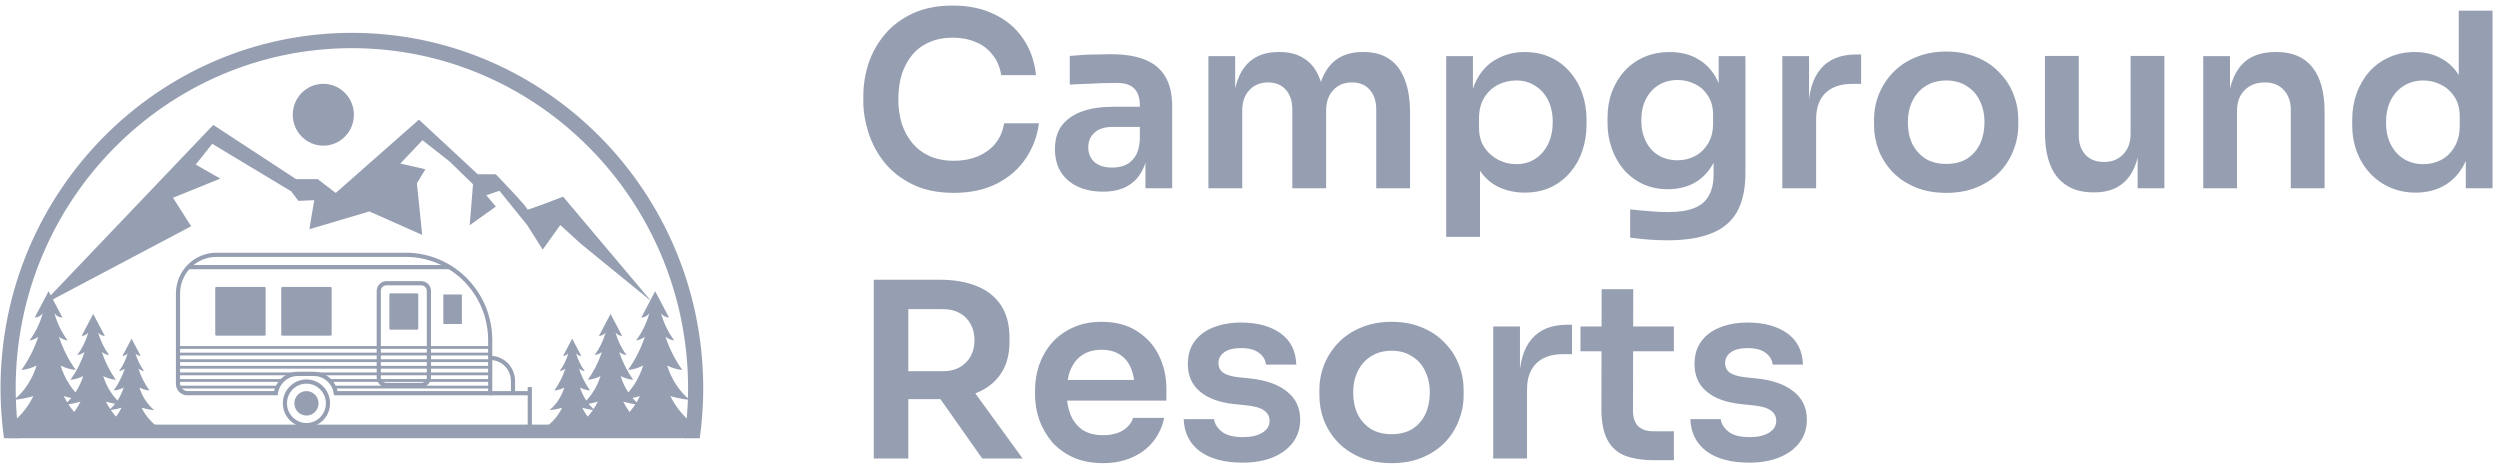 <svg width="185" height="35" viewBox="0 0 185 35" fill="none" xmlns="http://www.w3.org/2000/svg">
<g clip-path="url(#clip0_2_1253)">
<path d="M22.678 28.079C21.714 28.079 20.929 28.872 20.929 29.846C20.929 30.532 21.318 31.129 21.885 31.422C22.123 31.545 22.392 31.614 22.678 31.614C22.963 31.614 23.231 31.545 23.469 31.422C24.035 31.13 24.425 30.533 24.425 29.846C24.425 28.872 23.641 28.079 22.678 28.079H22.678ZM22.678 28.391C23.47 28.391 24.116 29.043 24.116 29.846C24.116 30.649 23.47 31.302 22.678 31.302C21.885 31.302 21.238 30.649 21.238 29.846C21.238 29.043 21.884 28.391 22.678 28.391Z" fill="#969FB2"/>
<path d="M22.677 30.752C23.171 30.752 23.572 30.346 23.572 29.846C23.572 29.346 23.171 28.941 22.677 28.941C22.183 28.941 21.782 29.346 21.782 29.846C21.782 30.346 22.183 30.752 22.677 30.752Z" fill="#969FB2"/>
<path d="M23.213 27.511H22.049C21.905 27.511 21.763 27.528 21.627 27.562H23.635C23.499 27.528 23.358 27.511 23.214 27.511H23.213ZM30.031 18.701H16.013C14.358 18.701 13.017 20.057 13.017 21.73V28.406C13.017 28.608 13.088 28.796 13.205 28.94C13.359 29.131 13.592 29.252 13.854 29.252H20.548L20.567 29.119C20.674 28.374 21.305 27.823 22.049 27.823H23.213C23.958 27.823 24.588 28.375 24.695 29.12L24.715 29.253H36.429V25.173C36.429 21.598 33.564 18.701 30.03 18.701H30.031ZM36.121 28.94H24.977C24.963 28.875 24.945 28.81 24.923 28.748C24.899 28.677 24.87 28.607 24.837 28.54C24.79 28.44 24.733 28.347 24.669 28.258C24.614 28.185 24.555 28.114 24.491 28.05C24.385 27.942 24.266 27.848 24.136 27.77C23.982 27.676 23.813 27.605 23.635 27.562C23.499 27.528 23.358 27.51 23.213 27.51H22.049C21.905 27.51 21.763 27.528 21.627 27.562C21.45 27.605 21.282 27.676 21.128 27.77C20.998 27.848 20.879 27.942 20.773 28.05C20.708 28.114 20.649 28.185 20.595 28.258C20.53 28.347 20.473 28.44 20.427 28.54C20.393 28.607 20.364 28.677 20.34 28.748C20.319 28.81 20.301 28.875 20.286 28.94H13.9C13.741 28.94 13.598 28.875 13.494 28.77C13.487 28.763 13.48 28.755 13.474 28.748C13.421 28.689 13.379 28.618 13.355 28.54C13.336 28.483 13.326 28.423 13.326 28.36V21.729C13.326 21.036 13.582 20.403 14.006 19.923C14.105 19.811 14.213 19.706 14.33 19.611C14.79 19.236 15.376 19.012 16.013 19.012H30.031C30.97 19.012 31.859 19.228 32.654 19.611C32.848 19.705 33.037 19.809 33.219 19.923C34.96 21.007 36.121 22.952 36.121 25.172V28.94H36.121ZM23.213 27.511H22.049C21.905 27.511 21.763 27.528 21.627 27.562H23.635C23.499 27.528 23.358 27.511 23.214 27.511H23.213Z" fill="#969FB2"/>
<path d="M36.276 25.608H13.172V25.816H36.276V25.608Z" fill="#969FB2"/>
<path d="M36.276 26.096H13.172V26.304H36.276V26.096Z" fill="#969FB2"/>
<path d="M36.276 26.585H13.172V26.793H36.276V26.585Z" fill="#969FB2"/>
<path d="M36.276 27.073H13.172V27.282H36.276V27.073Z" fill="#969FB2"/>
<path d="M36.276 27.562H13.172V27.77H36.276V27.562Z" fill="#969FB2"/>
<path d="M36.275 28.051H24.381V28.259H36.275V28.051Z" fill="#969FB2"/>
<path d="M20.883 28.051H13.171V28.259H20.883V28.051Z" fill="#969FB2"/>
<path d="M36.276 28.54H24.724V28.748H36.276V28.54Z" fill="#969FB2"/>
<path d="M20.522 28.54H13.171V28.748H20.522V28.54Z" fill="#969FB2"/>
<path d="M31.177 20.804H28.59C28.195 20.804 27.874 21.129 27.874 21.528V27.921C27.874 27.965 27.879 28.008 27.887 28.05C27.899 28.124 27.923 28.194 27.957 28.258C28.018 28.375 28.109 28.473 28.22 28.54C28.328 28.607 28.455 28.645 28.59 28.645H31.177C31.312 28.645 31.439 28.607 31.547 28.54C31.658 28.473 31.75 28.375 31.81 28.258C31.844 28.194 31.868 28.124 31.88 28.05C31.889 28.008 31.893 27.965 31.893 27.921V21.528C31.893 21.128 31.572 20.804 31.177 20.804H31.177ZM31.584 27.921C31.584 27.967 31.576 28.011 31.562 28.05C31.535 28.136 31.481 28.209 31.409 28.259C31.344 28.305 31.264 28.332 31.177 28.332H28.59C28.504 28.332 28.424 28.305 28.358 28.259C28.287 28.209 28.231 28.136 28.204 28.05C28.19 28.011 28.183 27.966 28.183 27.921V21.528C28.183 21.301 28.365 21.117 28.59 21.117H31.177C31.401 21.117 31.583 21.301 31.583 21.528V27.921H31.584Z" fill="#969FB2"/>
<path d="M30.862 21.709H28.905C28.855 21.709 28.813 21.75 28.813 21.801V24.303C28.813 24.354 28.855 24.395 28.905 24.395H30.862C30.912 24.395 30.953 24.354 30.953 24.303V21.801C30.953 21.75 30.912 21.709 30.862 21.709Z" fill="#969FB2"/>
<path d="M34.144 21.79H32.842C32.821 21.79 32.805 21.806 32.805 21.827V23.94C32.805 23.96 32.821 23.977 32.842 23.977H34.144C34.164 23.977 34.18 23.96 34.18 23.94V21.827C34.18 21.806 34.164 21.79 34.144 21.79Z" fill="#969FB2"/>
<path d="M24.462 21.233H20.892C20.848 21.233 20.812 21.27 20.812 21.314V24.756C20.812 24.801 20.848 24.837 20.892 24.837H24.462C24.506 24.837 24.542 24.801 24.542 24.756V21.314C24.542 21.27 24.506 21.233 24.462 21.233Z" fill="#969FB2"/>
<path d="M19.579 21.233H16.008C15.964 21.233 15.928 21.27 15.928 21.314V24.756C15.928 24.801 15.964 24.837 16.008 24.837H19.579C19.623 24.837 19.658 24.801 19.658 24.756V21.314C19.658 21.27 19.623 21.233 19.579 21.233Z" fill="#969FB2"/>
<path d="M33.264 19.612H13.93V19.924H33.264V19.612Z" fill="#969FB2"/>
<path d="M39.205 28.941H36.276V29.253H39.205V28.941Z" fill="#969FB2"/>
<path d="M38.116 29.097H37.807V28.191C37.807 27.337 37.12 26.642 36.276 26.642V26.329C37.291 26.329 38.116 27.165 38.116 28.191V29.097L38.116 29.097Z" fill="#969FB2"/>
<path d="M39.359 28.644H39.05V31.458H39.359V28.644Z" fill="#969FB2"/>
<path d="M3.019 22.625L15.78 9.244L21.907 13.254H23.509L24.845 14.277L31 8.854L35.357 12.896H36.691C36.691 12.896 39.114 15.402 39.028 15.505C38.943 15.607 41.67 14.556 41.67 14.556L48.188 22.284L42.95 18.015L41.462 16.652L40.16 18.472L39.019 16.668L36.961 14.118L35.988 14.443L36.691 15.287L34.756 16.669L35.004 13.637L33.268 11.949L31.263 10.376L29.623 12.103L31.481 12.525L30.849 13.561L31.244 17.384L27.332 15.646L22.894 16.963L23.251 14.813L22.081 14.865L21.549 14.159L15.705 10.645L14.483 12.179L16.304 13.215L12.803 14.635L14.145 16.742L3.019 22.625Z" fill="#969FB2"/>
<path d="M50.755 31.422H0.624V32.429H50.755V31.422Z" fill="#969FB2"/>
<path d="M26.039 2.43C11.703 2.43 0.039 14.227 0.039 28.728C0.039 29.626 0.085 30.531 0.175 31.422C0.183 31.501 0.191 31.578 0.199 31.656C0.222 31.855 0.245 32.05 0.272 32.248L0.297 32.429H1.428L1.396 32.19C1.369 31.997 1.345 31.802 1.324 31.608C1.317 31.546 1.311 31.484 1.305 31.422C1.209 30.535 1.161 29.631 1.161 28.728C1.161 14.853 12.321 3.564 26.039 3.564C39.756 3.564 50.918 14.853 50.918 28.728C50.918 29.631 50.87 30.535 50.774 31.422C50.768 31.485 50.762 31.547 50.755 31.609C50.736 31.776 50.714 31.956 50.682 32.19L50.648 32.43H51.782L51.807 32.248C51.834 32.05 51.857 31.855 51.88 31.655C51.888 31.578 51.896 31.5 51.903 31.422C51.994 30.531 52.039 29.627 52.039 28.729C52.039 14.227 40.375 2.43 26.039 2.43Z" fill="#969FB2"/>
<path d="M23.926 10.779C25.175 10.779 26.188 9.755 26.188 8.491C26.188 7.227 25.175 6.203 23.926 6.203C22.676 6.203 21.664 7.227 21.664 8.491C21.664 9.755 22.676 10.779 23.926 10.779Z" fill="#969FB2"/>
<path d="M51.346 31.406C50.633 30.888 50.028 30.163 49.607 29.31C50.077 29.448 50.556 29.543 51.039 29.592C50.28 28.971 49.689 28.07 49.37 27.049C49.726 27.23 50.107 27.342 50.493 27.378C49.966 26.646 49.542 25.811 49.245 24.917C49.438 25.068 49.662 25.162 49.892 25.191C49.457 24.61 49.123 23.925 48.917 23.189C49.067 23.383 49.286 23.497 49.508 23.498C49.166 22.849 48.824 22.2 48.482 21.55C48.14 22.2 47.798 22.849 47.456 23.498C47.678 23.497 47.898 23.383 48.047 23.189C47.841 23.925 47.507 24.61 47.072 25.191C47.303 25.163 47.527 25.068 47.72 24.917C47.422 25.811 46.998 26.646 46.472 27.378C46.858 27.342 47.239 27.23 47.594 27.049C47.276 28.07 46.684 28.971 45.925 29.592C46.408 29.543 46.888 29.448 47.358 29.31C46.806 30.428 45.938 31.326 44.925 31.827C46.111 31.799 47.297 31.77 48.482 31.742L51.346 31.811V31.406Z" fill="#969FB2"/>
<path d="M45.179 31.756C46.172 31.78 47.165 31.803 48.157 31.827C47.31 31.408 46.584 30.657 46.122 29.721C46.515 29.837 46.916 29.916 47.32 29.957C46.685 29.438 46.191 28.684 45.924 27.83C46.221 27.981 46.54 28.075 46.863 28.105C46.422 27.493 46.068 26.794 45.819 26.047C45.981 26.172 46.168 26.252 46.361 26.276C45.997 25.79 45.717 25.216 45.545 24.601C45.67 24.762 45.854 24.859 46.039 24.86C45.753 24.316 45.467 23.773 45.181 23.23C44.895 23.773 44.608 24.316 44.322 24.86C44.508 24.859 44.692 24.762 44.817 24.601C44.644 25.216 44.365 25.79 44.001 26.276C44.194 26.252 44.381 26.172 44.542 26.047C44.294 26.794 43.939 27.493 43.498 28.105C43.822 28.075 44.14 27.981 44.438 27.83C44.171 28.684 43.676 29.438 43.041 29.957C43.445 29.916 43.847 29.837 44.24 29.721C43.778 30.657 43.052 31.408 42.205 31.827C43.197 31.803 44.19 31.78 45.182 31.756" fill="#969FB2"/>
<path d="M42.34 31.771C43.121 31.79 43.903 31.809 44.684 31.827C44.017 31.497 43.445 30.906 43.082 30.169C43.392 30.261 43.707 30.323 44.025 30.355C43.526 29.947 43.136 29.353 42.926 28.681C43.16 28.8 43.411 28.873 43.666 28.898C43.319 28.415 43.04 27.866 42.844 27.277C42.971 27.376 43.119 27.439 43.27 27.457C42.984 27.075 42.764 26.623 42.628 26.139C42.727 26.266 42.871 26.342 43.017 26.342C42.792 25.915 42.567 25.487 42.342 25.06C42.116 25.487 41.891 25.915 41.666 26.342C41.812 26.342 41.957 26.266 42.055 26.139C41.919 26.623 41.7 27.075 41.413 27.457C41.565 27.438 41.712 27.376 41.84 27.277C41.644 27.865 41.365 28.415 41.018 28.898C41.272 28.873 41.523 28.8 41.757 28.681C41.547 29.353 41.158 29.947 40.658 30.355C40.976 30.323 41.292 30.261 41.601 30.169C41.238 30.906 40.666 31.497 39.999 31.827C40.781 31.809 41.562 31.79 42.343 31.771" fill="#969FB2"/>
<path d="M0.466 31.587V31.817C1.509 31.792 2.552 31.767 3.595 31.742C4.781 31.77 5.967 31.799 7.153 31.827C6.14 31.326 5.272 30.428 4.72 29.31C5.19 29.448 5.67 29.543 6.152 29.592C5.393 28.971 4.802 28.07 4.483 27.049C4.839 27.23 5.22 27.342 5.606 27.378C5.079 26.646 4.656 25.811 4.358 24.917C4.551 25.068 4.775 25.162 5.005 25.191C4.57 24.61 4.236 23.925 4.03 23.189C4.18 23.383 4.4 23.497 4.622 23.498C4.28 22.849 3.937 22.2 3.595 21.55C3.253 22.2 2.911 22.849 2.569 23.498C2.791 23.497 3.011 23.383 3.161 23.189C2.954 23.925 2.62 24.61 2.186 25.191C2.416 25.163 2.64 25.068 2.833 24.917C2.535 25.811 2.112 26.646 1.585 27.378C1.971 27.342 2.352 27.23 2.708 27.049C2.389 28.07 1.798 28.971 1.039 29.592C1.522 29.543 2.001 29.448 2.471 29.31C1.999 30.267 1.294 31.063 0.466 31.587H0.466Z" fill="#969FB2"/>
<path d="M6.898 31.756C5.906 31.78 4.913 31.803 3.92 31.827C4.768 31.408 5.494 30.657 5.956 29.721C5.562 29.837 5.161 29.916 4.757 29.957C5.393 29.438 5.887 28.684 6.154 27.83C5.856 27.981 5.538 28.075 5.214 28.105C5.655 27.493 6.01 26.794 6.259 26.047C6.097 26.172 5.909 26.252 5.717 26.276C6.081 25.79 6.36 25.216 6.533 24.601C6.408 24.762 6.224 24.859 6.038 24.86C6.324 24.316 6.611 23.773 6.897 23.23C7.183 23.773 7.469 24.316 7.755 24.86C7.569 24.859 7.385 24.762 7.261 24.601C7.433 25.216 7.712 25.79 8.076 26.276C7.884 26.252 7.696 26.172 7.535 26.047C7.784 26.794 8.138 27.493 8.579 28.105C8.256 28.075 7.937 27.981 7.64 27.83C7.906 28.684 8.401 29.438 9.036 29.957C8.632 29.916 8.231 29.837 7.838 29.721C8.299 30.657 9.025 31.408 9.873 31.827C8.88 31.803 7.888 31.78 6.895 31.756" fill="#969FB2"/>
<path d="M9.738 31.771C8.956 31.79 8.175 31.809 7.394 31.827C8.061 31.497 8.632 30.906 8.996 30.169C8.686 30.261 8.37 30.323 8.052 30.355C8.552 29.947 8.941 29.353 9.151 28.681C8.917 28.8 8.666 28.873 8.412 28.898C8.759 28.415 9.038 27.866 9.234 27.277C9.107 27.376 8.959 27.439 8.807 27.457C9.094 27.075 9.314 26.623 9.449 26.139C9.351 26.266 9.206 26.342 9.06 26.342C9.285 25.915 9.51 25.487 9.736 25.06C9.961 25.487 10.186 25.915 10.412 26.342C10.265 26.342 10.121 26.266 10.022 26.139C10.158 26.623 10.378 27.075 10.665 27.457C10.513 27.438 10.365 27.376 10.238 27.277C10.434 27.865 10.713 28.415 11.06 28.898C10.806 28.873 10.555 28.8 10.32 28.681C10.53 29.353 10.92 29.947 11.419 30.355C11.101 30.323 10.786 30.261 10.476 30.169C10.839 30.906 11.411 31.497 12.078 31.827C11.297 31.809 10.515 31.79 9.734 31.771" fill="#969FB2"/>
</g>
<path d="M70.581 14.272C69.393 14.272 68.373 14.062 67.521 13.642C66.669 13.222 65.973 12.676 65.433 12.004C64.905 11.332 64.515 10.6 64.263 9.808C64.011 9.016 63.885 8.254 63.885 7.522V7.126C63.885 6.31 64.011 5.506 64.263 4.714C64.527 3.922 64.929 3.202 65.469 2.554C66.009 1.906 66.693 1.39 67.521 1.006C68.361 0.61 69.351 0.412 70.491 0.412C71.679 0.412 72.711 0.628 73.587 1.06C74.475 1.48 75.183 2.08 75.711 2.86C76.239 3.628 76.557 4.528 76.665 5.56H74.091C73.995 4.96 73.779 4.456 73.443 4.048C73.119 3.628 72.705 3.316 72.201 3.112C71.697 2.896 71.127 2.788 70.491 2.788C69.843 2.788 69.267 2.902 68.763 3.13C68.259 3.346 67.839 3.658 67.503 4.066C67.167 4.474 66.909 4.954 66.729 5.506C66.561 6.058 66.477 6.67 66.477 7.342C66.477 7.99 66.561 8.59 66.729 9.142C66.909 9.694 67.173 10.18 67.521 10.6C67.869 11.008 68.295 11.326 68.799 11.554C69.315 11.782 69.909 11.896 70.581 11.896C71.565 11.896 72.393 11.656 73.065 11.176C73.749 10.684 74.163 10 74.307 9.124H76.881C76.761 10.06 76.443 10.918 75.927 11.698C75.411 12.478 74.703 13.102 73.803 13.57C72.903 14.038 71.829 14.272 70.581 14.272ZM84.762 13.93V11.032H84.348V7.81C84.348 7.246 84.21 6.826 83.934 6.55C83.658 6.274 83.232 6.136 82.656 6.136C82.356 6.136 81.996 6.142 81.576 6.154C81.156 6.166 80.73 6.184 80.298 6.208C79.878 6.22 79.5 6.238 79.164 6.262V4.138C79.44 4.114 79.752 4.09 80.1 4.066C80.448 4.042 80.802 4.03 81.162 4.03C81.534 4.018 81.882 4.012 82.206 4.012C83.214 4.012 84.048 4.144 84.708 4.408C85.38 4.672 85.884 5.086 86.22 5.65C86.568 6.214 86.742 6.952 86.742 7.864V13.93H84.762ZM81.612 14.182C80.904 14.182 80.28 14.056 79.74 13.804C79.212 13.552 78.798 13.192 78.498 12.724C78.21 12.256 78.066 11.692 78.066 11.032C78.066 10.312 78.24 9.724 78.588 9.268C78.948 8.812 79.446 8.47 80.082 8.242C80.73 8.014 81.486 7.9 82.35 7.9H84.618V9.394H82.314C81.738 9.394 81.294 9.538 80.982 9.826C80.682 10.102 80.532 10.462 80.532 10.906C80.532 11.35 80.682 11.71 80.982 11.986C81.294 12.262 81.738 12.4 82.314 12.4C82.662 12.4 82.98 12.34 83.268 12.22C83.568 12.088 83.814 11.872 84.006 11.572C84.21 11.26 84.324 10.84 84.348 10.312L84.96 11.014C84.9 11.698 84.732 12.274 84.456 12.742C84.192 13.21 83.82 13.57 83.34 13.822C82.872 14.062 82.296 14.182 81.612 14.182ZM89.422 13.93V4.156H91.402V8.35H91.222C91.222 7.366 91.348 6.544 91.6 5.884C91.852 5.212 92.224 4.708 92.716 4.372C93.22 4.024 93.844 3.85 94.588 3.85H94.696C95.452 3.85 96.076 4.024 96.568 4.372C97.072 4.708 97.444 5.212 97.684 5.884C97.936 6.544 98.062 7.366 98.062 8.35H97.432C97.432 7.366 97.558 6.544 97.81 5.884C98.074 5.212 98.452 4.708 98.944 4.372C99.448 4.024 100.072 3.85 100.816 3.85H100.924C101.68 3.85 102.31 4.024 102.814 4.372C103.318 4.708 103.696 5.212 103.948 5.884C104.212 6.544 104.344 7.366 104.344 8.35V13.93H101.842V8.116C101.842 7.504 101.686 7.018 101.374 6.658C101.062 6.286 100.618 6.1 100.042 6.1C99.466 6.1 99.004 6.292 98.656 6.676C98.308 7.048 98.134 7.552 98.134 8.188V13.93H95.632V8.116C95.632 7.504 95.476 7.018 95.164 6.658C94.852 6.286 94.408 6.1 93.832 6.1C93.256 6.1 92.794 6.292 92.446 6.676C92.098 7.048 91.924 7.552 91.924 8.188V13.93H89.422ZM107.018 17.53V4.156H108.998V8.368L108.692 8.35C108.74 7.354 108.944 6.52 109.304 5.848C109.676 5.176 110.168 4.678 110.78 4.354C111.392 4.018 112.076 3.85 112.832 3.85C113.528 3.85 114.152 3.976 114.704 4.228C115.268 4.48 115.748 4.834 116.144 5.29C116.552 5.746 116.864 6.28 117.08 6.892C117.296 7.492 117.404 8.14 117.404 8.836V9.214C117.404 9.922 117.296 10.582 117.08 11.194C116.876 11.794 116.57 12.328 116.162 12.796C115.766 13.252 115.286 13.612 114.722 13.876C114.158 14.128 113.528 14.254 112.832 14.254C112.1 14.254 111.428 14.104 110.816 13.804C110.216 13.492 109.73 13.018 109.358 12.382C108.986 11.734 108.776 10.9 108.728 9.88L109.52 11.086V17.53H107.018ZM112.202 12.148C112.742 12.148 113.21 12.016 113.606 11.752C114.014 11.488 114.332 11.122 114.56 10.654C114.788 10.174 114.902 9.634 114.902 9.034C114.902 8.41 114.788 7.87 114.56 7.414C114.332 6.958 114.014 6.604 113.606 6.352C113.21 6.088 112.742 5.956 112.202 5.956C111.71 5.956 111.254 6.064 110.834 6.28C110.426 6.496 110.09 6.814 109.826 7.234C109.574 7.654 109.448 8.158 109.448 8.746V9.466C109.448 10.03 109.58 10.51 109.844 10.906C110.108 11.302 110.45 11.608 110.87 11.824C111.29 12.04 111.734 12.148 112.202 12.148ZM123.42 17.782C122.952 17.782 122.472 17.764 121.98 17.728C121.5 17.692 121.05 17.644 120.63 17.584V15.496C121.062 15.544 121.524 15.586 122.016 15.622C122.508 15.67 122.97 15.694 123.402 15.694C124.206 15.694 124.854 15.598 125.346 15.406C125.85 15.214 126.216 14.908 126.444 14.488C126.684 14.08 126.804 13.558 126.804 12.922V10.996L127.344 9.772C127.308 10.672 127.122 11.44 126.786 12.076C126.45 12.7 125.994 13.18 125.418 13.516C124.842 13.84 124.176 14.002 123.42 14.002C122.748 14.002 122.136 13.876 121.584 13.624C121.044 13.372 120.576 13.024 120.18 12.58C119.796 12.136 119.496 11.614 119.28 11.014C119.064 10.414 118.956 9.772 118.956 9.088V8.71C118.956 8.026 119.064 7.39 119.28 6.802C119.508 6.202 119.826 5.68 120.234 5.236C120.642 4.792 121.128 4.45 121.692 4.21C122.256 3.97 122.88 3.85 123.564 3.85C124.368 3.85 125.064 4.024 125.652 4.372C126.252 4.72 126.72 5.224 127.056 5.884C127.392 6.544 127.578 7.354 127.614 8.314L127.182 8.386V4.156H129.162V12.778C129.162 13.966 128.958 14.926 128.55 15.658C128.142 16.39 127.512 16.924 126.66 17.26C125.82 17.608 124.74 17.782 123.42 17.782ZM124.14 11.86C124.62 11.86 125.058 11.752 125.454 11.536C125.85 11.32 126.168 11.008 126.408 10.6C126.648 10.192 126.768 9.7 126.768 9.124V8.494C126.768 7.942 126.642 7.474 126.39 7.09C126.15 6.706 125.832 6.418 125.436 6.226C125.04 6.022 124.608 5.92 124.14 5.92C123.612 5.92 123.144 6.046 122.736 6.298C122.34 6.538 122.028 6.88 121.8 7.324C121.572 7.768 121.458 8.296 121.458 8.908C121.458 9.508 121.572 10.03 121.8 10.474C122.028 10.918 122.34 11.26 122.736 11.5C123.144 11.74 123.612 11.86 124.14 11.86ZM131.891 13.93V4.156H133.871V8.296H133.817C133.817 6.892 134.117 5.83 134.717 5.11C135.317 4.39 136.199 4.03 137.363 4.03H137.723V6.208H137.039C136.199 6.208 135.545 6.436 135.077 6.892C134.621 7.336 134.393 7.984 134.393 8.836V13.93H131.891ZM144.025 14.272C143.161 14.272 142.399 14.134 141.739 13.858C141.079 13.582 140.521 13.21 140.065 12.742C139.609 12.262 139.261 11.722 139.021 11.122C138.793 10.522 138.679 9.898 138.679 9.25V8.872C138.679 8.2 138.799 7.564 139.039 6.964C139.291 6.352 139.645 5.812 140.101 5.344C140.569 4.864 141.133 4.492 141.793 4.228C142.453 3.952 143.197 3.814 144.025 3.814C144.853 3.814 145.597 3.952 146.257 4.228C146.917 4.492 147.475 4.864 147.931 5.344C148.399 5.812 148.753 6.352 148.993 6.964C149.233 7.564 149.353 8.2 149.353 8.872V9.25C149.353 9.898 149.233 10.522 148.993 11.122C148.765 11.722 148.423 12.262 147.967 12.742C147.511 13.21 146.953 13.582 146.293 13.858C145.633 14.134 144.877 14.272 144.025 14.272ZM144.025 12.13C144.637 12.13 145.153 11.998 145.573 11.734C145.993 11.458 146.311 11.092 146.527 10.636C146.743 10.168 146.851 9.64 146.851 9.052C146.851 8.452 146.737 7.924 146.509 7.468C146.293 7 145.969 6.634 145.537 6.37C145.117 6.094 144.613 5.956 144.025 5.956C143.437 5.956 142.927 6.094 142.495 6.37C142.075 6.634 141.751 7 141.523 7.468C141.295 7.924 141.181 8.452 141.181 9.052C141.181 9.64 141.289 10.168 141.505 10.636C141.733 11.092 142.057 11.458 142.477 11.734C142.897 11.998 143.413 12.13 144.025 12.13ZM154.873 14.236C153.745 14.236 152.869 13.864 152.245 13.12C151.633 12.376 151.327 11.272 151.327 9.808V4.138H153.829V10.024C153.829 10.624 153.997 11.104 154.333 11.464C154.669 11.812 155.125 11.986 155.701 11.986C156.277 11.986 156.745 11.8 157.105 11.428C157.477 11.056 157.663 10.552 157.663 9.916V4.138H160.165V13.93H158.185V9.772H158.383C158.383 10.756 158.257 11.578 158.005 12.238C157.753 12.898 157.375 13.396 156.871 13.732C156.367 14.068 155.737 14.236 154.981 14.236H154.873ZM163.039 13.93V4.156H165.019V8.35H164.839C164.839 7.354 164.971 6.526 165.235 5.866C165.499 5.194 165.889 4.69 166.405 4.354C166.933 4.018 167.587 3.85 168.367 3.85H168.475C169.639 3.85 170.521 4.228 171.121 4.984C171.721 5.728 172.021 6.844 172.021 8.332V13.93H169.519V8.116C169.519 7.516 169.345 7.03 168.997 6.658C168.661 6.286 168.193 6.1 167.593 6.1C166.981 6.1 166.483 6.292 166.099 6.676C165.727 7.048 165.541 7.552 165.541 8.188V13.93H163.039ZM178.761 14.254C178.077 14.254 177.447 14.128 176.871 13.876C176.295 13.624 175.797 13.27 175.377 12.814C174.957 12.358 174.633 11.83 174.405 11.23C174.177 10.618 174.063 9.958 174.063 9.25V8.872C174.063 8.176 174.171 7.522 174.387 6.91C174.615 6.298 174.927 5.764 175.323 5.308C175.731 4.852 176.217 4.498 176.781 4.246C177.357 3.982 177.993 3.85 178.689 3.85C179.457 3.85 180.129 4.018 180.705 4.354C181.293 4.678 181.761 5.17 182.109 5.83C182.457 6.49 182.649 7.318 182.685 8.314L181.947 7.45V0.79H184.449V13.93H182.469V9.772H182.901C182.865 10.768 182.661 11.602 182.289 12.274C181.917 12.934 181.425 13.432 180.813 13.768C180.213 14.092 179.529 14.254 178.761 14.254ZM179.319 12.148C179.811 12.148 180.261 12.04 180.669 11.824C181.077 11.596 181.401 11.272 181.641 10.852C181.893 10.42 182.019 9.916 182.019 9.34V8.62C182.019 8.044 181.893 7.564 181.641 7.18C181.389 6.784 181.059 6.484 180.651 6.28C180.243 6.064 179.799 5.956 179.319 5.956C178.779 5.956 178.299 6.088 177.879 6.352C177.471 6.604 177.147 6.964 176.907 7.432C176.679 7.9 176.565 8.446 176.565 9.07C176.565 9.694 176.685 10.24 176.925 10.708C177.165 11.164 177.489 11.518 177.897 11.77C178.317 12.022 178.791 12.148 179.319 12.148ZM64.659 33.93V20.7H67.215V33.93H64.659ZM72.687 33.93L68.655 28.206H71.517L75.675 33.93H72.687ZM66.459 29.538V27.468H69.807C70.275 27.468 70.677 27.372 71.013 27.18C71.361 26.988 71.631 26.718 71.823 26.37C72.015 26.022 72.111 25.626 72.111 25.182C72.111 24.726 72.015 24.324 71.823 23.976C71.631 23.628 71.361 23.358 71.013 23.166C70.677 22.974 70.275 22.878 69.807 22.878H66.459V20.7H69.537C70.593 20.7 71.505 20.856 72.273 21.168C73.053 21.48 73.653 21.954 74.073 22.59C74.493 23.226 74.703 24.024 74.703 24.984V25.272C74.703 26.244 74.487 27.042 74.055 27.666C73.635 28.29 73.041 28.758 72.273 29.07C71.505 29.382 70.593 29.538 69.537 29.538H66.459ZM81.615 34.272C80.775 34.272 80.037 34.128 79.401 33.84C78.777 33.552 78.255 33.168 77.835 32.688C77.427 32.196 77.115 31.65 76.899 31.05C76.695 30.45 76.593 29.838 76.593 29.214V28.872C76.593 28.224 76.695 27.6 76.899 27C77.115 26.388 77.427 25.848 77.835 25.38C78.255 24.9 78.771 24.522 79.383 24.246C79.995 23.958 80.703 23.814 81.507 23.814C82.563 23.814 83.445 24.048 84.153 24.516C84.873 24.972 85.413 25.578 85.773 26.334C86.133 27.078 86.313 27.882 86.313 28.746V29.646H77.655V28.116H84.747L83.973 28.872C83.973 28.248 83.883 27.714 83.703 27.27C83.523 26.826 83.247 26.484 82.875 26.244C82.515 26.004 82.059 25.884 81.507 25.884C80.955 25.884 80.487 26.01 80.103 26.262C79.719 26.514 79.425 26.88 79.221 27.36C79.029 27.828 78.933 28.392 78.933 29.052C78.933 29.664 79.029 30.21 79.221 30.69C79.413 31.158 79.707 31.53 80.103 31.806C80.499 32.07 81.003 32.202 81.615 32.202C82.227 32.202 82.725 32.082 83.109 31.842C83.493 31.59 83.739 31.284 83.847 30.924H86.151C86.007 31.596 85.731 32.184 85.323 32.688C84.915 33.192 84.393 33.582 83.757 33.858C83.133 34.134 82.419 34.272 81.615 34.272ZM91.949 34.236C90.605 34.236 89.549 33.954 88.781 33.39C88.025 32.814 87.629 32.022 87.593 31.014H89.843C89.879 31.35 90.065 31.656 90.401 31.932C90.737 32.208 91.265 32.346 91.985 32.346C92.585 32.346 93.059 32.238 93.407 32.022C93.767 31.806 93.947 31.512 93.947 31.14C93.947 30.816 93.809 30.558 93.533 30.366C93.269 30.174 92.813 30.048 92.165 29.988L91.301 29.898C90.209 29.778 89.369 29.466 88.781 28.962C88.193 28.458 87.899 27.786 87.899 26.946C87.899 26.274 88.067 25.71 88.403 25.254C88.739 24.798 89.201 24.456 89.789 24.228C90.389 23.988 91.073 23.868 91.841 23.868C93.041 23.868 94.013 24.132 94.757 24.66C95.501 25.188 95.891 25.962 95.927 26.982H93.677C93.653 26.646 93.485 26.358 93.173 26.118C92.861 25.878 92.411 25.758 91.823 25.758C91.295 25.758 90.887 25.86 90.599 26.064C90.311 26.268 90.167 26.532 90.167 26.856C90.167 27.168 90.281 27.408 90.509 27.576C90.749 27.744 91.133 27.858 91.661 27.918L92.525 28.008C93.677 28.128 94.577 28.446 95.225 28.962C95.885 29.478 96.215 30.174 96.215 31.05C96.215 31.698 96.035 32.262 95.675 32.742C95.327 33.21 94.835 33.576 94.199 33.84C93.563 34.104 92.813 34.236 91.949 34.236ZM102.98 34.272C102.116 34.272 101.354 34.134 100.694 33.858C100.034 33.582 99.476 33.21 99.02 32.742C98.564 32.262 98.216 31.722 97.976 31.122C97.748 30.522 97.634 29.898 97.634 29.25V28.872C97.634 28.2 97.754 27.564 97.994 26.964C98.246 26.352 98.6 25.812 99.056 25.344C99.524 24.864 100.088 24.492 100.748 24.228C101.408 23.952 102.152 23.814 102.98 23.814C103.808 23.814 104.552 23.952 105.212 24.228C105.872 24.492 106.43 24.864 106.886 25.344C107.354 25.812 107.708 26.352 107.948 26.964C108.188 27.564 108.308 28.2 108.308 28.872V29.25C108.308 29.898 108.188 30.522 107.948 31.122C107.72 31.722 107.378 32.262 106.922 32.742C106.466 33.21 105.908 33.582 105.248 33.858C104.588 34.134 103.832 34.272 102.98 34.272ZM102.98 32.13C103.592 32.13 104.108 31.998 104.528 31.734C104.948 31.458 105.266 31.092 105.482 30.636C105.698 30.168 105.806 29.64 105.806 29.052C105.806 28.452 105.692 27.924 105.464 27.468C105.248 27 104.924 26.634 104.492 26.37C104.072 26.094 103.568 25.956 102.98 25.956C102.392 25.956 101.882 26.094 101.45 26.37C101.03 26.634 100.706 27 100.478 27.468C100.25 27.924 100.136 28.452 100.136 29.052C100.136 29.64 100.244 30.168 100.46 30.636C100.688 31.092 101.012 31.458 101.432 31.734C101.852 31.998 102.368 32.13 102.98 32.13ZM110.498 33.93V24.156H112.478V28.296H112.424C112.424 26.892 112.724 25.83 113.324 25.11C113.924 24.39 114.806 24.03 115.97 24.03H116.33V26.208H115.646C114.806 26.208 114.152 26.436 113.684 26.892C113.228 27.336 113 27.984 113 28.836V33.93H110.498ZM122.463 34.056C121.563 34.056 120.819 33.942 120.231 33.714C119.655 33.474 119.223 33.078 118.935 32.526C118.647 31.962 118.503 31.206 118.503 30.258L118.521 21.402H120.861L120.843 30.42C120.843 30.9 120.969 31.272 121.221 31.536C121.485 31.788 121.857 31.914 122.337 31.914H123.867V34.056H122.463ZM116.955 25.992V24.156H123.867V25.992H116.955ZM129.443 34.236C128.099 34.236 127.043 33.954 126.275 33.39C125.519 32.814 125.123 32.022 125.087 31.014H127.337C127.373 31.35 127.559 31.656 127.895 31.932C128.231 32.208 128.759 32.346 129.479 32.346C130.079 32.346 130.553 32.238 130.901 32.022C131.261 31.806 131.441 31.512 131.441 31.14C131.441 30.816 131.303 30.558 131.027 30.366C130.763 30.174 130.307 30.048 129.659 29.988L128.795 29.898C127.703 29.778 126.863 29.466 126.275 28.962C125.687 28.458 125.393 27.786 125.393 26.946C125.393 26.274 125.561 25.71 125.897 25.254C126.233 24.798 126.695 24.456 127.283 24.228C127.883 23.988 128.567 23.868 129.335 23.868C130.535 23.868 131.507 24.132 132.251 24.66C132.995 25.188 133.385 25.962 133.421 26.982H131.171C131.147 26.646 130.979 26.358 130.667 26.118C130.355 25.878 129.905 25.758 129.317 25.758C128.789 25.758 128.381 25.86 128.093 26.064C127.805 26.268 127.661 26.532 127.661 26.856C127.661 27.168 127.775 27.408 128.003 27.576C128.243 27.744 128.627 27.858 129.155 27.918L130.019 28.008C131.171 28.128 132.071 28.446 132.719 28.962C133.379 29.478 133.709 30.174 133.709 31.05C133.709 31.698 133.529 32.262 133.169 32.742C132.821 33.21 132.329 33.576 131.693 33.84C131.057 34.104 130.307 34.236 129.443 34.236Z" fill="#969FB2"/>
<defs>
<clipPath id="clip0_2_1253">
<rect width="52" height="30" fill="white" transform="translate(0.039 2.43)"/>
</clipPath>
</defs>
</svg>
